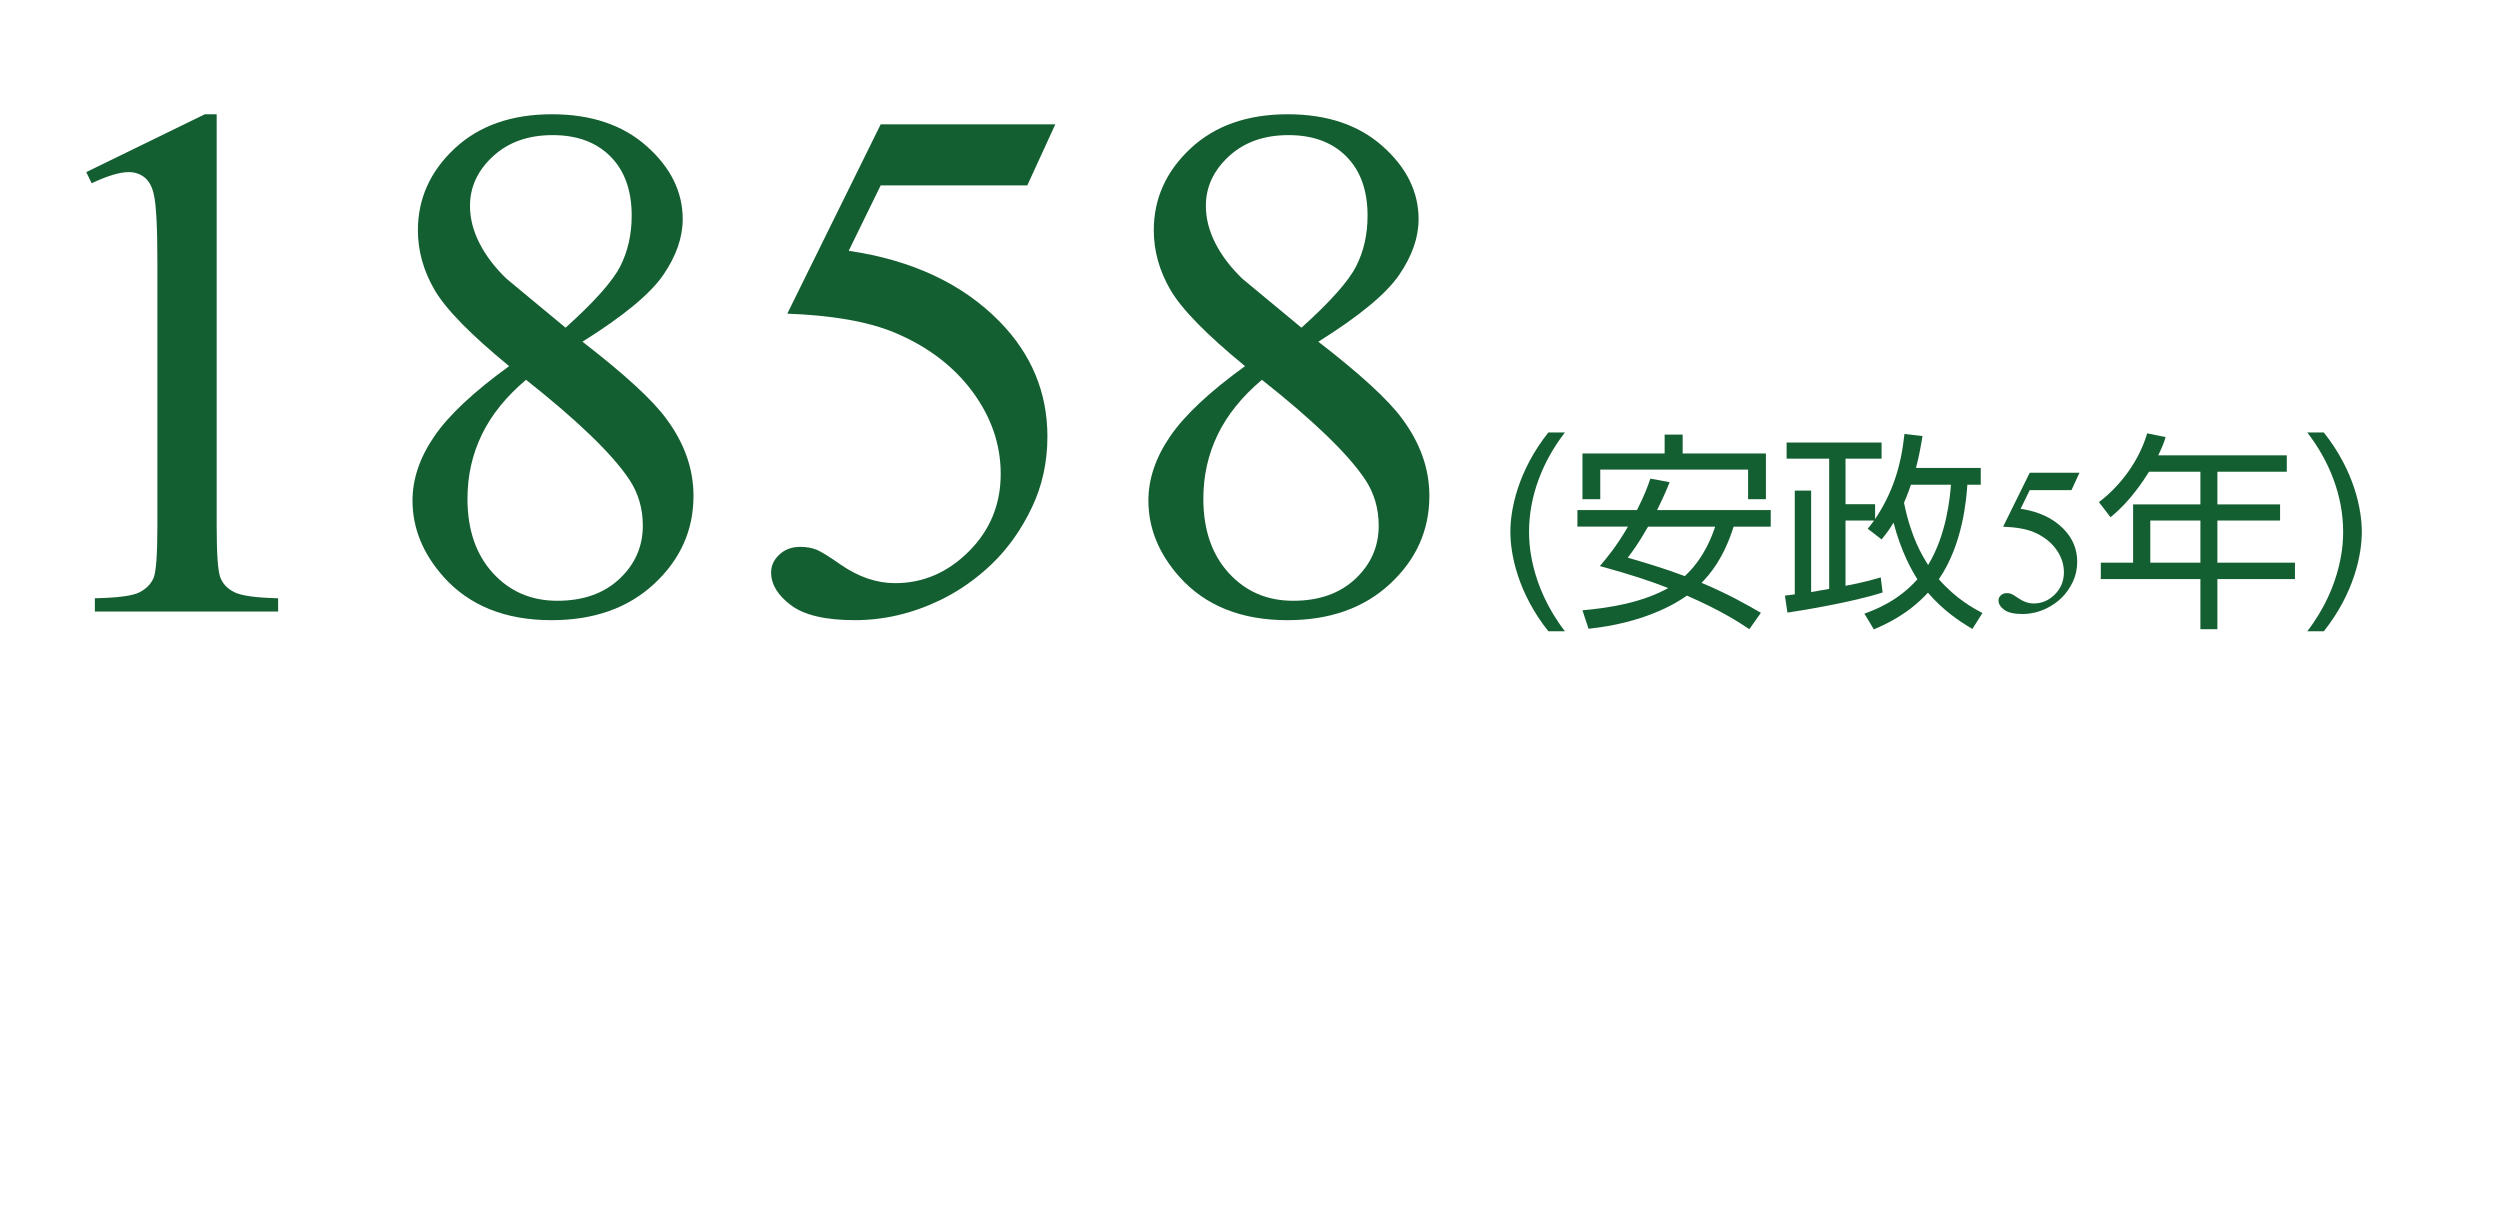 <?xml version="1.0" encoding="utf-8"?>
<!-- Generator: Adobe Illustrator 28.1.0, SVG Export Plug-In . SVG Version: 6.00 Build 0)  -->
<svg version="1.2" baseProfile="tiny" id="Layer_2" xmlns="http://www.w3.org/2000/svg" xmlns:xlink="http://www.w3.org/1999/xlink"
	 x="0px" y="0px" viewBox="0 0 276 135" overflow="visible" xml:space="preserve">
<g>
	<path fill="#145F31" d="M9.521,19.001l13.091-6.387h1.309v45.421
		c0,3.015,0.125,4.893,0.376,5.633c0.251,0.74,0.774,1.309,1.567,1.705
		c0.793,0.397,2.406,0.622,4.84,0.675v1.468h-20.231v-1.468
		c2.539-0.053,4.178-0.271,4.919-0.654c0.74-0.383,1.255-0.899,1.547-1.547
		c0.291-0.648,0.437-2.585,0.437-5.812V28.997c0-3.913-0.133-6.426-0.397-7.537
		c-0.185-0.846-0.522-1.468-1.011-1.864c-0.49-0.396-1.078-0.595-1.766-0.595
		c-0.979,0-2.34,0.41-4.085,1.229L9.521,19.001z"/>
	<path fill="#145F31" d="M56.211,40.422c-4.258-3.491-7.001-6.294-8.231-8.41
		c-1.229-2.115-1.844-4.31-1.844-6.585c0-3.49,1.349-6.498,4.046-9.024
		c2.698-2.525,6.281-3.788,10.75-3.788c4.337,0,7.828,1.177,10.472,3.53
		c2.645,2.354,3.967,5.038,3.967,8.053c0,2.011-0.714,4.06-2.142,6.148
		c-1.428,2.09-4.403,4.549-8.925,7.379c4.654,3.597,7.735,6.426,9.243,8.489
		c2.01,2.697,3.015,5.54,3.015,8.528c0,3.782-1.442,7.016-4.324,9.699
		c-2.883,2.685-6.664,4.026-11.345,4.026c-5.104,0-9.084-1.6-11.94-4.8
		c-2.275-2.565-3.412-5.368-3.412-8.41c0-2.38,0.799-4.74,2.4-7.081
		C49.539,45.837,52.296,43.252,56.211,40.422z M58.075,41.93
		c-2.195,1.852-3.822,3.867-4.879,6.049c-1.058,2.182-1.587,4.542-1.587,7.081
		c0,3.411,0.932,6.143,2.796,8.191c1.865,2.05,4.238,3.074,7.121,3.074
		c2.856,0,5.144-0.806,6.863-2.419c1.719-1.613,2.579-3.57,2.579-5.871
		c0-1.904-0.503-3.61-1.508-5.117C67.582,50.114,63.787,46.451,58.075,41.93z
		 M62.439,36.178c3.173-2.856,5.183-5.11,6.029-6.764
		c0.846-1.652,1.27-3.523,1.27-5.613c0-2.776-0.78-4.952-2.34-6.525
		c-1.561-1.573-3.689-2.36-6.387-2.36s-4.893,0.78-6.585,2.341
		c-1.693,1.561-2.539,3.385-2.539,5.474c0,1.376,0.35,2.751,1.051,4.126
		s1.699,2.685,2.995,3.927L62.439,36.178z"/>
	<path fill="#145F31" d="M116.507,13.725l-3.094,6.744H97.228l-3.53,7.22
		c7.008,1.031,12.561,3.637,16.661,7.814c3.517,3.597,5.276,7.828,5.276,12.694
		c0,2.83-0.575,5.448-1.726,7.854s-2.598,4.456-4.344,6.148
		c-1.745,1.692-3.689,3.055-5.831,4.086c-3.042,1.454-6.162,2.182-9.362,2.182
		c-3.227,0-5.574-0.549-7.041-1.646c-1.468-1.097-2.202-2.307-2.202-3.63
		c0-0.739,0.304-1.395,0.912-1.963c0.608-0.568,1.375-0.854,2.301-0.854
		c0.688,0,1.29,0.106,1.805,0.317c0.516,0.212,1.395,0.754,2.638,1.627
		c1.983,1.375,3.993,2.062,6.03,2.062c3.094,0,5.812-1.17,8.152-3.511
		s3.511-5.189,3.511-8.549c0-3.253-1.045-6.287-3.134-9.104
		c-2.089-2.816-4.972-4.991-8.648-6.525c-2.883-1.19-6.81-1.878-11.781-2.063
		l10.313-20.905H116.507z"/>
	<path fill="#145F31" d="M137.452,40.422c-4.258-3.491-7.001-6.294-8.231-8.41
		c-1.229-2.115-1.844-4.31-1.844-6.585c0-3.49,1.349-6.498,4.046-9.024
		c2.698-2.525,6.281-3.788,10.75-3.788c4.337,0,7.828,1.177,10.472,3.53
		c2.645,2.354,3.967,5.038,3.967,8.053c0,2.011-0.714,4.06-2.142,6.148
		c-1.428,2.09-4.403,4.549-8.925,7.379c4.654,3.597,7.735,6.426,9.243,8.489
		c2.01,2.697,3.015,5.54,3.015,8.528c0,3.782-1.442,7.016-4.324,9.699
		c-2.883,2.685-6.664,4.026-11.345,4.026c-5.104,0-9.084-1.6-11.94-4.8
		c-2.275-2.565-3.412-5.368-3.412-8.41c0-2.38,0.799-4.74,2.4-7.081
		C130.78,45.837,133.538,43.252,137.452,40.422z M139.316,41.93
		c-2.195,1.852-3.822,3.867-4.879,6.049c-1.058,2.182-1.587,4.542-1.587,7.081
		c0,3.411,0.932,6.143,2.796,8.191c1.865,2.05,4.238,3.074,7.121,3.074
		c2.856,0,5.144-0.806,6.863-2.419c1.719-1.613,2.579-3.57,2.579-5.871
		c0-1.904-0.503-3.61-1.508-5.117C148.823,50.114,145.028,46.451,139.316,41.93z
		 M143.68,36.178c3.173-2.856,5.183-5.11,6.029-6.764
		c0.846-1.652,1.27-3.523,1.27-5.613c0-2.776-0.78-4.952-2.34-6.525
		c-1.561-1.573-3.689-2.36-6.387-2.36s-4.893,0.78-6.585,2.341
		c-1.693,1.561-2.539,3.385-2.539,5.474c0,1.376,0.35,2.751,1.051,4.126
		s1.699,2.685,2.995,3.927L143.68,36.178z"/>
	<path fill="#145F31" d="M170.935,69.691c-3.356-4.236-4.19-8.472-4.19-10.972
		s0.833-6.736,4.19-10.972h1.829c-2.431,3.147-3.958,6.967-3.958,10.972
		c0,0.926,0,5.81,3.958,10.972H170.935z"/>
	<path fill="#145F31" d="M193.128,69.46c-1.042-0.694-3.102-2.061-6.898-3.703
		c-1.273,0.926-4.838,3.032-10.856,3.657l-0.671-2.037
		c3.102-0.278,6.574-0.856,9.467-2.454c-1.875-0.74-3.935-1.435-7.546-2.431
		c0.695-0.81,1.829-2.152,3.102-4.352h-5.579V56.312h6.574
		c0.81-1.574,1.204-2.662,1.481-3.473l2.13,0.394
		c-0.255,0.625-0.556,1.389-1.389,3.079h12.546v1.828h-4.097
		c-1.111,3.542-2.639,5.278-3.542,6.204c2.94,1.227,5.208,2.522,6.551,3.31
		L193.128,69.46z M183.776,50.062v-2.083h1.991V50.062h9.189v5.046h-1.967v-3.264
		h-16.319v3.264h-1.967V50.062H183.776z M181.947,58.141
		c-1.111,1.944-1.783,2.824-2.246,3.426c1.667,0.486,3.981,1.157,6.296,2.037
		c2.222-2.037,3.102-4.699,3.356-5.463H181.947z"/>
	<path fill="#145F31" d="M218.676,51.659v1.853h-1.481
		c-0.092,1.411-0.463,6.551-3.148,10.439c1.944,2.199,3.842,3.217,4.814,3.727
		l-1.111,1.759c-1.435-0.856-3.194-2.014-4.907-4.004
		c-2.246,2.453-4.792,3.541-5.972,4.051l-1.042-1.736
		c1.319-0.486,3.727-1.412,5.856-3.796c-0.602-0.926-1.783-2.986-2.639-6.25
		c-0.463,0.787-0.903,1.343-1.319,1.852l-1.528-1.181
		c0.371-0.463,0.486-0.625,0.694-0.902h-3.148v7.199
		c1.806-0.324,3.009-0.672,3.889-0.927l0.208,1.667
		c-3.194,1.042-8.889,1.99-10.509,2.223l-0.278-1.875
		c0.208-0.023,0.903-0.116,1.088-0.14V54.159h1.806v11.204
		c1.204-0.209,1.667-0.302,1.991-0.348v-14.375h-4.699v-1.782h10.486v1.782h-3.981
		v5.023h3.264v1.644c1.945-2.917,2.871-5.856,3.241-9.398l1.991,0.231
		c-0.185,1.135-0.37,2.199-0.717,3.519H218.676z M210.968,53.512
		c-0.069,0.208-0.371,1.088-0.764,1.99c0.787,3.889,2.014,5.833,2.662,6.875
		c2.06-3.402,2.408-7.5,2.523-8.865H210.968z"/>
	<path fill="#145F31" d="M229.572,52.193l-0.881,1.921h-4.61l-1.006,2.057
		c1.996,0.294,3.578,1.036,4.746,2.226c1.002,1.025,1.503,2.23,1.503,3.616
		c0,0.807-0.164,1.552-0.491,2.237c-0.328,0.686-0.74,1.27-1.237,1.752
		c-0.498,0.481-1.052,0.869-1.661,1.163c-0.867,0.414-1.756,0.622-2.667,0.622
		c-0.919,0-1.588-0.156-2.006-0.469s-0.627-0.657-0.627-1.034
		c0-0.211,0.087-0.397,0.26-0.56s0.392-0.243,0.655-0.243
		c0.196,0,0.367,0.03,0.515,0.091c0.146,0.061,0.396,0.215,0.751,0.463
		c0.565,0.392,1.138,0.588,1.718,0.588c0.881,0,1.655-0.333,2.322-1
		c0.666-0.667,1-1.479,1-2.436c0-0.926-0.298-1.791-0.893-2.593
		c-0.596-0.803-1.417-1.422-2.464-1.858c-0.821-0.34-1.939-0.535-3.355-0.588
		l2.938-5.955H229.572z"/>
	<path fill="#145F31" d="M252.462,50.271v1.806h-7.662V55.688h6.921v1.782h-6.921v4.652h8.564
		v1.806h-8.564v5.532h-1.875v-5.532h-10.995v-1.806h3.565V55.688h7.43v-3.611h-5.671
		c-0.602,0.973-2.152,3.356-4.259,5.023l-1.273-1.667
		c2.569-1.944,4.514-4.792,5.324-7.593l2.037,0.417
		c-0.162,0.532-0.302,0.949-0.811,2.014H252.462z M242.925,57.47h-5.532v4.652
		h5.532V57.47z"/>
	<path fill="#145F31" d="M254.725,69.691c3.958-5.162,3.958-10.046,3.958-10.972
		c0-4.005-1.527-7.824-3.958-10.972h1.828c3.356,4.235,4.19,8.472,4.19,10.972
		s-0.834,6.735-4.19,10.972H254.725z"/>
</g>
<rect fill="none" width="276" height="135"/>
</svg>
